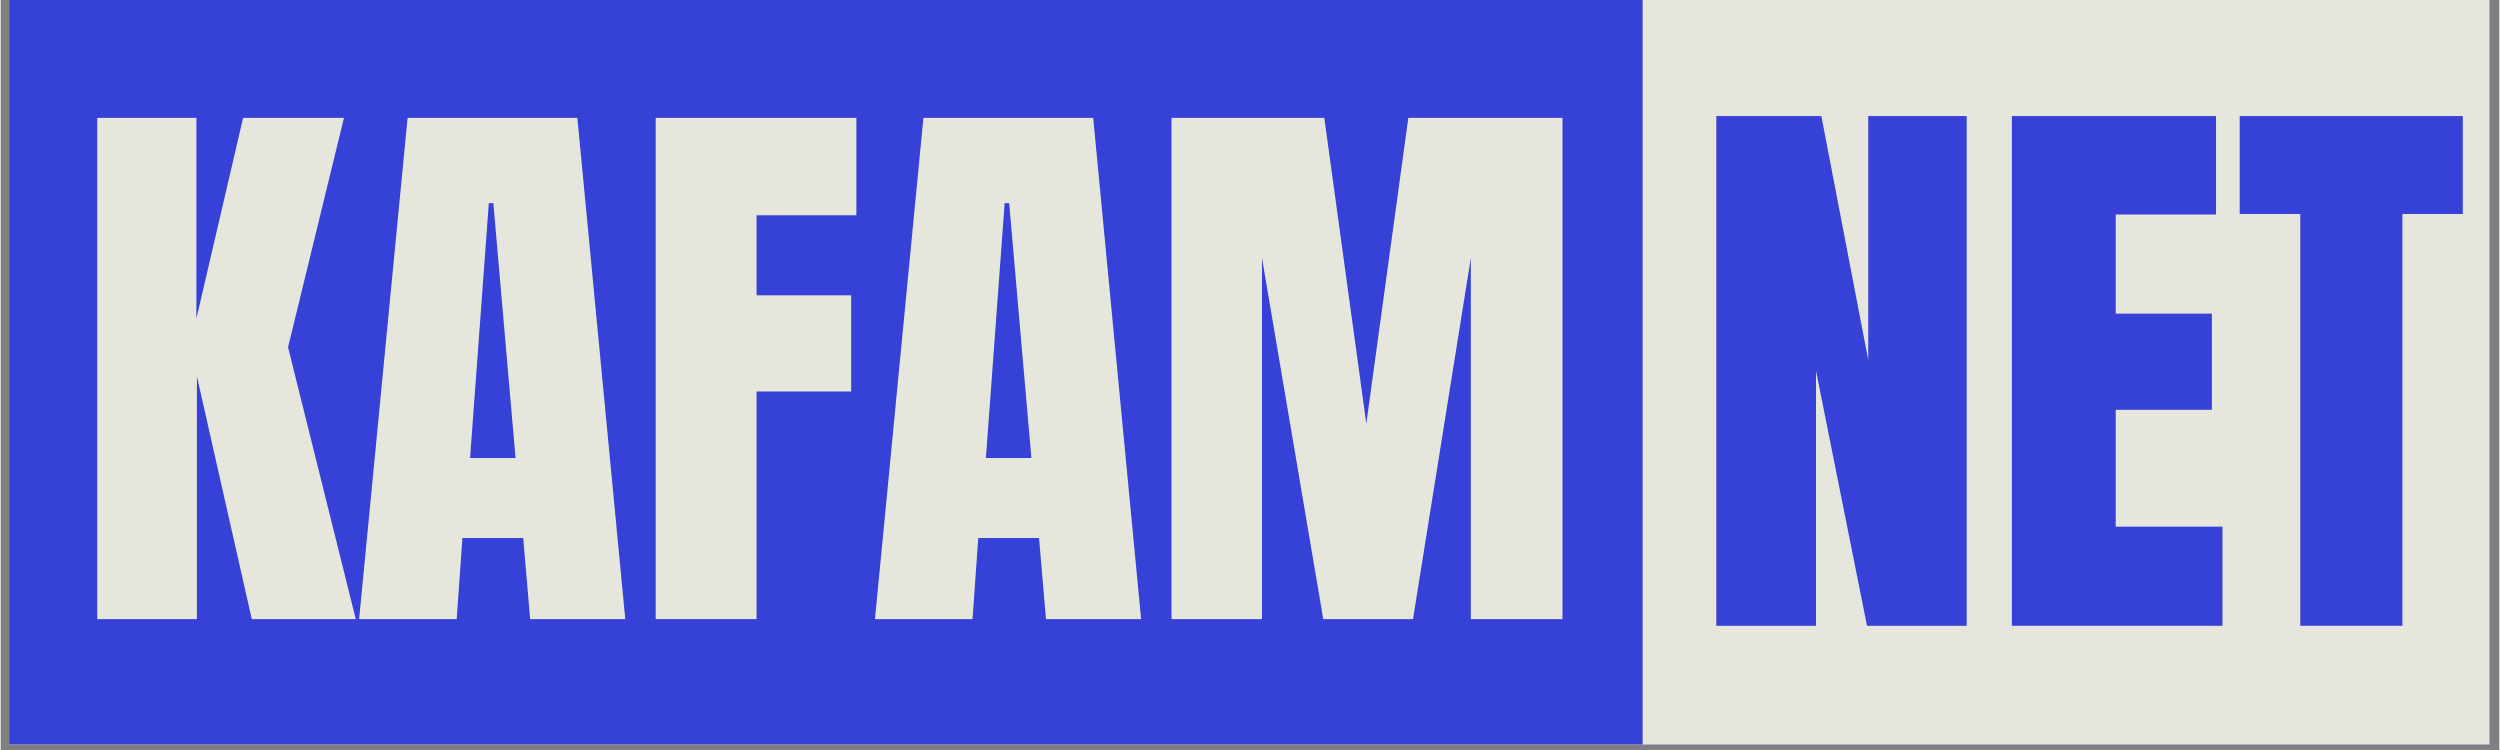 <svg xmlns="http://www.w3.org/2000/svg" xmlns:xlink="http://www.w3.org/1999/xlink" width="300" zoomAndPan="magnify" viewBox="0 0 224.88 67.5" height="90" preserveAspectRatio="xMidYMid meet" version="1.0"><rect x="0" y="0" width="224.88" height="67.5" fill="#808080" stroke="none"/><defs><g/><clipPath id="c4866745bd"><path d="M 0.766 0 L 223.992 0 L 223.992 67.004 L 0.766 67.004 Z M 0.766 0 " clip-rule="nonzero"/></clipPath><clipPath id="84586aa346"><path d="M 186.344 8.664 L 207.684 8.664 L 207.684 59.113 L 186.344 59.113 Z M 186.344 8.664 " clip-rule="nonzero"/></clipPath><clipPath id="09dd6f66c8"><path d="M 147.777 0 L 223.992 0 L 223.992 67.004 L 147.777 67.004 Z M 147.777 0 " clip-rule="nonzero"/></clipPath></defs><g clip-path="url(#c4866745bd)"><path fill="#ffffff" d="M 0.766 0 L 224.113 0 L 224.113 67.004 L 0.766 67.004 Z M 0.766 0 " fill-opacity="1" fill-rule="nonzero"/><path fill="#3541d7" d="M 0.766 0 L 224.113 0 L 224.113 67.004 L 0.766 67.004 Z M 0.766 0 " fill-opacity="1" fill-rule="nonzero"/></g><g fill="#e6e6dd" fill-opacity="1"><g transform="translate(6.693, 55.719)"><g><path d="M 2 0 L 2 -45.109 L 10.922 -45.109 L 10.922 -27.047 L 15.125 -45.109 L 24.203 -45.109 L 19.172 -24.469 L 25.266 0 L 15.906 0 L 10.969 -21.844 L 10.969 0 Z M 2 0 "/></g></g></g><g fill="#e6e6dd" fill-opacity="1"><g transform="translate(31.481, 55.719)"><g><path d="M 0.781 0 L 5.141 -45.109 L 20.422 -45.109 L 24.734 0 L 16.172 0 L 15.547 -7.297 L 10.078 -7.297 L 9.562 0 Z M 10.766 -14.5 L 14.859 -14.5 L 12.859 -37.438 L 12.453 -37.438 Z M 10.766 -14.5 "/></g></g></g><g fill="#e6e6dd" fill-opacity="1"><g transform="translate(56.952, 55.719)"><g><path d="M 2 0 L 2 -45.109 L 20.062 -45.109 L 20.062 -36.344 L 11.078 -36.344 L 11.078 -29.141 L 19.594 -29.141 L 19.594 -20.484 L 11.078 -20.484 L 11.078 0 Z M 2 0 "/></g></g></g><g fill="#e6e6dd" fill-opacity="1"><g transform="translate(77.906, 55.719)"><g><path d="M 0.781 0 L 5.141 -45.109 L 20.422 -45.109 L 24.734 0 L 16.172 0 L 15.547 -7.297 L 10.078 -7.297 L 9.562 0 Z M 10.766 -14.5 L 14.859 -14.5 L 12.859 -37.438 L 12.453 -37.438 Z M 10.766 -14.5 "/></g></g></g><g fill="#e6e6dd" fill-opacity="1"><g transform="translate(103.377, 55.719)"><g><path d="M 2 0 L 2 -45.109 L 15.75 -45.109 L 19.531 -17.594 L 23.312 -45.109 L 37.188 -45.109 L 37.188 0 L 28.938 0 L 28.938 -32.5 L 23.734 0 L 15.656 0 L 10.141 -32.5 L 10.141 0 Z M 2 0 "/></g></g></g><g clip-path="url(#84586aa346)"><path fill="#e6e6dd" d="M 186.344 8.664 L 207.684 8.664 L 207.684 59.098 L 186.344 59.098 Z M 186.344 8.664 " fill-opacity="1" fill-rule="nonzero"/></g><g clip-path="url(#09dd6f66c8)"><path fill="#e6e6dd" d="M 147.777 0 L 232.945 0 L 232.945 68.352 L 147.777 68.352 Z M 147.777 0 " fill-opacity="1" fill-rule="nonzero"/></g><g fill="#3541d7" fill-opacity="1"><g transform="translate(152.378, 56.321)"><g><path d="M 2.031 0 L 2.031 -45.875 L 11.484 -45.875 L 15.703 -23.922 L 15.703 -45.875 L 24.562 -45.875 L 24.562 0 L 15.594 0 L 11 -22.969 L 11 0 Z M 2.031 0 "/></g></g></g><g fill="#3541d7" fill-opacity="1"><g transform="translate(178.977, 56.321)"><g><path d="M 2.031 0 L 2.031 -45.875 L 20.406 -45.875 L 20.406 -37.016 L 11.375 -37.016 L 11.375 -28.094 L 20.031 -28.094 L 20.031 -19.438 L 11.375 -19.438 L 11.375 -8.922 L 20.984 -8.922 L 20.984 0 Z M 2.031 0 "/></g></g></g><g fill="#3541d7" fill-opacity="1"><g transform="translate(200.982, 56.321)"><g><path d="M 5.984 0 L 5.984 -37.062 L 0.531 -37.062 L 0.531 -45.875 L 20.609 -45.875 L 20.609 -37.062 L 15.172 -37.062 L 15.172 0 Z M 5.984 0 "/></g></g></g></svg>